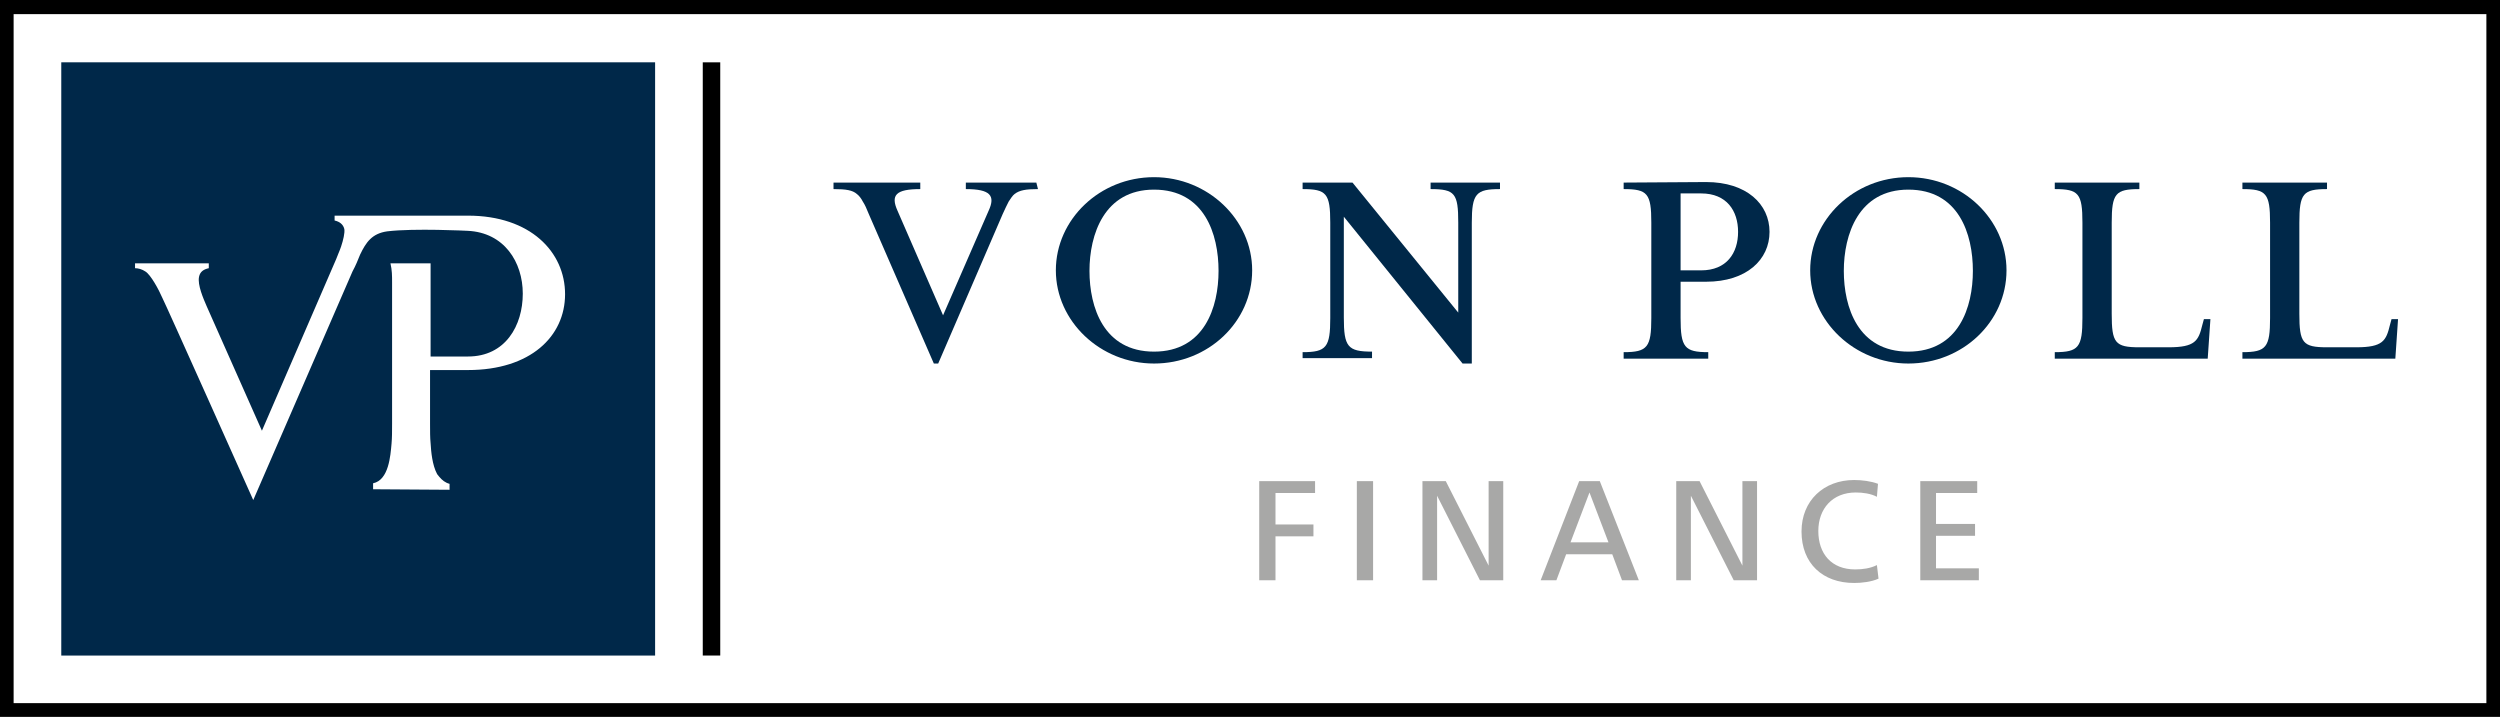 <svg width="143" height="41" viewBox="0 0 143 41" fill="none" xmlns="http://www.w3.org/2000/svg">
<rect x="0" y="0" width="143" height="41" fill="#808080" stroke="none"/>
<path d="M0.279 0.31H142.721V40.721H0.279V0.31ZM40.698 3.564V37.498V3.564Z" fill="white"/>
<path d="M40.698 3.564V37.498M0.279 0.31H142.721V40.721H0.279V0.31Z" stroke="black" stroke-miterlimit="3.864"/>
<path d="M3.505 3.564H37.472V37.498H3.505V3.564Z" fill="#002849"/>
<path d="M21.341 27.985V27.644C22.241 27.458 22.334 26.063 22.396 25.381C22.427 25.04 22.427 24.669 22.427 24.235V16.146C22.427 15.774 22.427 15.464 22.334 15.062H24.63V20.392H26.77C28.91 20.392 29.903 18.625 29.903 16.797C29.903 15 28.848 13.295 26.739 13.202C26.739 13.202 23.699 13.047 22.148 13.233C21.279 13.357 20.938 13.853 20.597 14.566C20.473 14.876 20.349 15.186 20.163 15.527L14.486 28.604C14.486 28.604 9.43 17.293 9.275 17.014C9.089 16.58 8.623 15.712 8.313 15.527C8.127 15.402 7.91 15.341 7.724 15.341V15.062H11.943C11.943 15.062 11.943 15.371 11.943 15.341C11.663 15.402 11.446 15.527 11.384 15.836C11.291 16.301 11.632 17.076 11.819 17.51L14.982 24.638L19.232 14.814C19.294 14.628 19.418 14.38 19.511 14.101C19.635 13.729 19.728 13.326 19.697 13.109C19.635 12.83 19.418 12.675 19.139 12.613V12.335H23.172H26.77C30.337 12.335 32.322 14.411 32.322 16.828C32.322 19.245 30.337 21.167 26.77 21.167H24.599V24.235C24.599 24.669 24.599 25.04 24.63 25.35C24.66 25.846 24.723 26.59 25.002 27.117L25.126 27.272C25.281 27.458 25.467 27.613 25.715 27.675V28.015L21.341 27.985Z" fill="white"/>
<path d="M71.624 15.464C71.624 18.408 69.112 20.794 66.01 20.794C62.939 20.794 60.395 18.377 60.395 15.464C60.395 12.551 62.908 10.134 66.01 10.134C69.081 10.134 71.624 12.551 71.624 15.464ZM66.01 10.847C63.156 10.847 62.318 13.419 62.318 15.495C62.318 17.571 63.125 20.113 66.01 20.113C68.894 20.113 69.701 17.571 69.701 15.495C69.701 13.388 68.894 10.847 66.01 10.847Z" fill="#002849"/>
<path d="M59.372 10.816C58.689 10.816 58.317 10.878 58.038 11.095C57.914 11.188 57.821 11.343 57.697 11.528C57.603 11.714 57.479 11.962 57.355 12.241L53.664 20.795H53.416L49.694 12.241C49.569 11.931 49.476 11.714 49.352 11.528C49.259 11.343 49.135 11.188 49.011 11.095C48.763 10.878 48.391 10.816 47.677 10.816V10.444H52.64V10.816C51.245 10.816 50.934 11.157 51.338 12.055L53.943 18.036L56.549 12.055C56.952 11.188 56.642 10.816 55.246 10.816V10.444H59.279L59.372 10.816Z" fill="#002849"/>
<path d="M83.412 17.881V12.737C83.412 11.064 83.225 10.816 81.83 10.816V10.444H85.8V10.816C84.435 10.816 84.187 11.064 84.187 12.737V20.795H83.66L76.867 12.396V18.16C76.867 19.834 77.084 20.113 78.48 20.113V20.485H74.509V20.144C75.874 20.144 76.091 19.865 76.091 18.191V12.737C76.091 11.064 75.874 10.816 74.509 10.816V10.444H77.363L83.412 17.881Z" fill="#002849"/>
<path d="M97.588 10.413C99.914 10.413 101.217 11.684 101.217 13.264C101.217 14.845 99.914 16.115 97.588 16.115H96.13V18.192C96.13 19.865 96.347 20.144 97.712 20.144V20.516H92.873V20.144C94.237 20.144 94.455 19.865 94.455 18.192V12.737C94.455 11.064 94.237 10.816 92.873 10.816V10.444L97.588 10.413ZM97.308 15.464C98.766 15.464 99.418 14.473 99.418 13.264C99.418 12.056 98.766 11.064 97.308 11.064H96.13V15.464H97.308Z" fill="#002849"/>
<path d="M114.772 15.464C114.772 18.408 112.26 20.794 109.158 20.794C106.087 20.794 103.543 18.377 103.543 15.464C103.543 12.551 106.056 10.134 109.158 10.134C112.26 10.134 114.772 12.551 114.772 15.464ZM109.158 10.847C106.304 10.847 105.466 13.419 105.466 15.495C105.466 17.571 106.273 20.113 109.158 20.113C112.043 20.113 112.849 17.571 112.849 15.495C112.849 13.388 112.043 10.847 109.158 10.847Z" fill="#002849"/>
<path d="M128.266 20.516V20.144C129.631 20.144 129.848 19.865 129.848 18.191V12.737C129.848 11.064 129.631 10.816 128.266 10.816V10.444H133.105V10.816C131.74 10.816 131.523 11.064 131.523 12.737V17.944C131.523 19.617 131.709 19.865 133.105 19.865H134.78C136.3 19.865 136.486 19.493 136.703 18.594L136.796 18.253H137.168L137.013 20.516H128.266Z" fill="#002849"/>
<path d="M117.533 20.516V20.144C118.898 20.144 119.115 19.865 119.115 18.191V12.737C119.115 11.064 118.898 10.816 117.533 10.816V10.444H122.372V10.816C121.007 10.816 120.79 11.064 120.79 12.737V17.944C120.79 19.617 120.976 19.865 122.372 19.865H124.047C125.567 19.865 125.753 19.493 125.971 18.594L126.064 18.253H126.436L126.281 20.516H117.533Z" fill="#002849"/>
<path d="M72.958 33.191V30.68H75.129V29.999H72.958V28.201H75.222V27.52H72.027V33.191H72.958ZM78.541 33.191V27.52H77.611V33.191H78.541ZM82.202 33.191V28.356L84.652 33.191H85.986V27.52H85.149V32.354L82.698 27.52H81.364V33.191H82.202ZM89.026 33.191L89.584 31.703H92.221L92.779 33.191H93.741L91.508 27.52H90.329L88.126 33.191H89.026ZM90.918 28.17L92.004 31.021H89.833L90.918 28.17ZM96.719 33.191V28.356L99.169 33.191H100.503V27.52H99.666V32.354L97.215 27.52H95.881V33.191H96.719ZM107.359 32.323C106.986 32.509 106.552 32.571 106.118 32.571C104.753 32.571 104.008 31.672 104.008 30.371C104.008 29.1 104.815 28.17 106.149 28.17C106.552 28.17 107.017 28.232 107.359 28.418L107.421 27.674C107.017 27.52 106.49 27.457 106.056 27.457C104.319 27.457 103.047 28.635 103.047 30.402C103.047 32.23 104.257 33.346 106.056 33.346C106.49 33.346 107.048 33.284 107.452 33.098L107.359 32.323ZM113.19 33.191V32.509H110.74V30.649H112.973V29.968H110.74V28.201H113.097V27.52H109.84V33.191H113.19Z" fill="#A8A8A7"/>
</svg>
